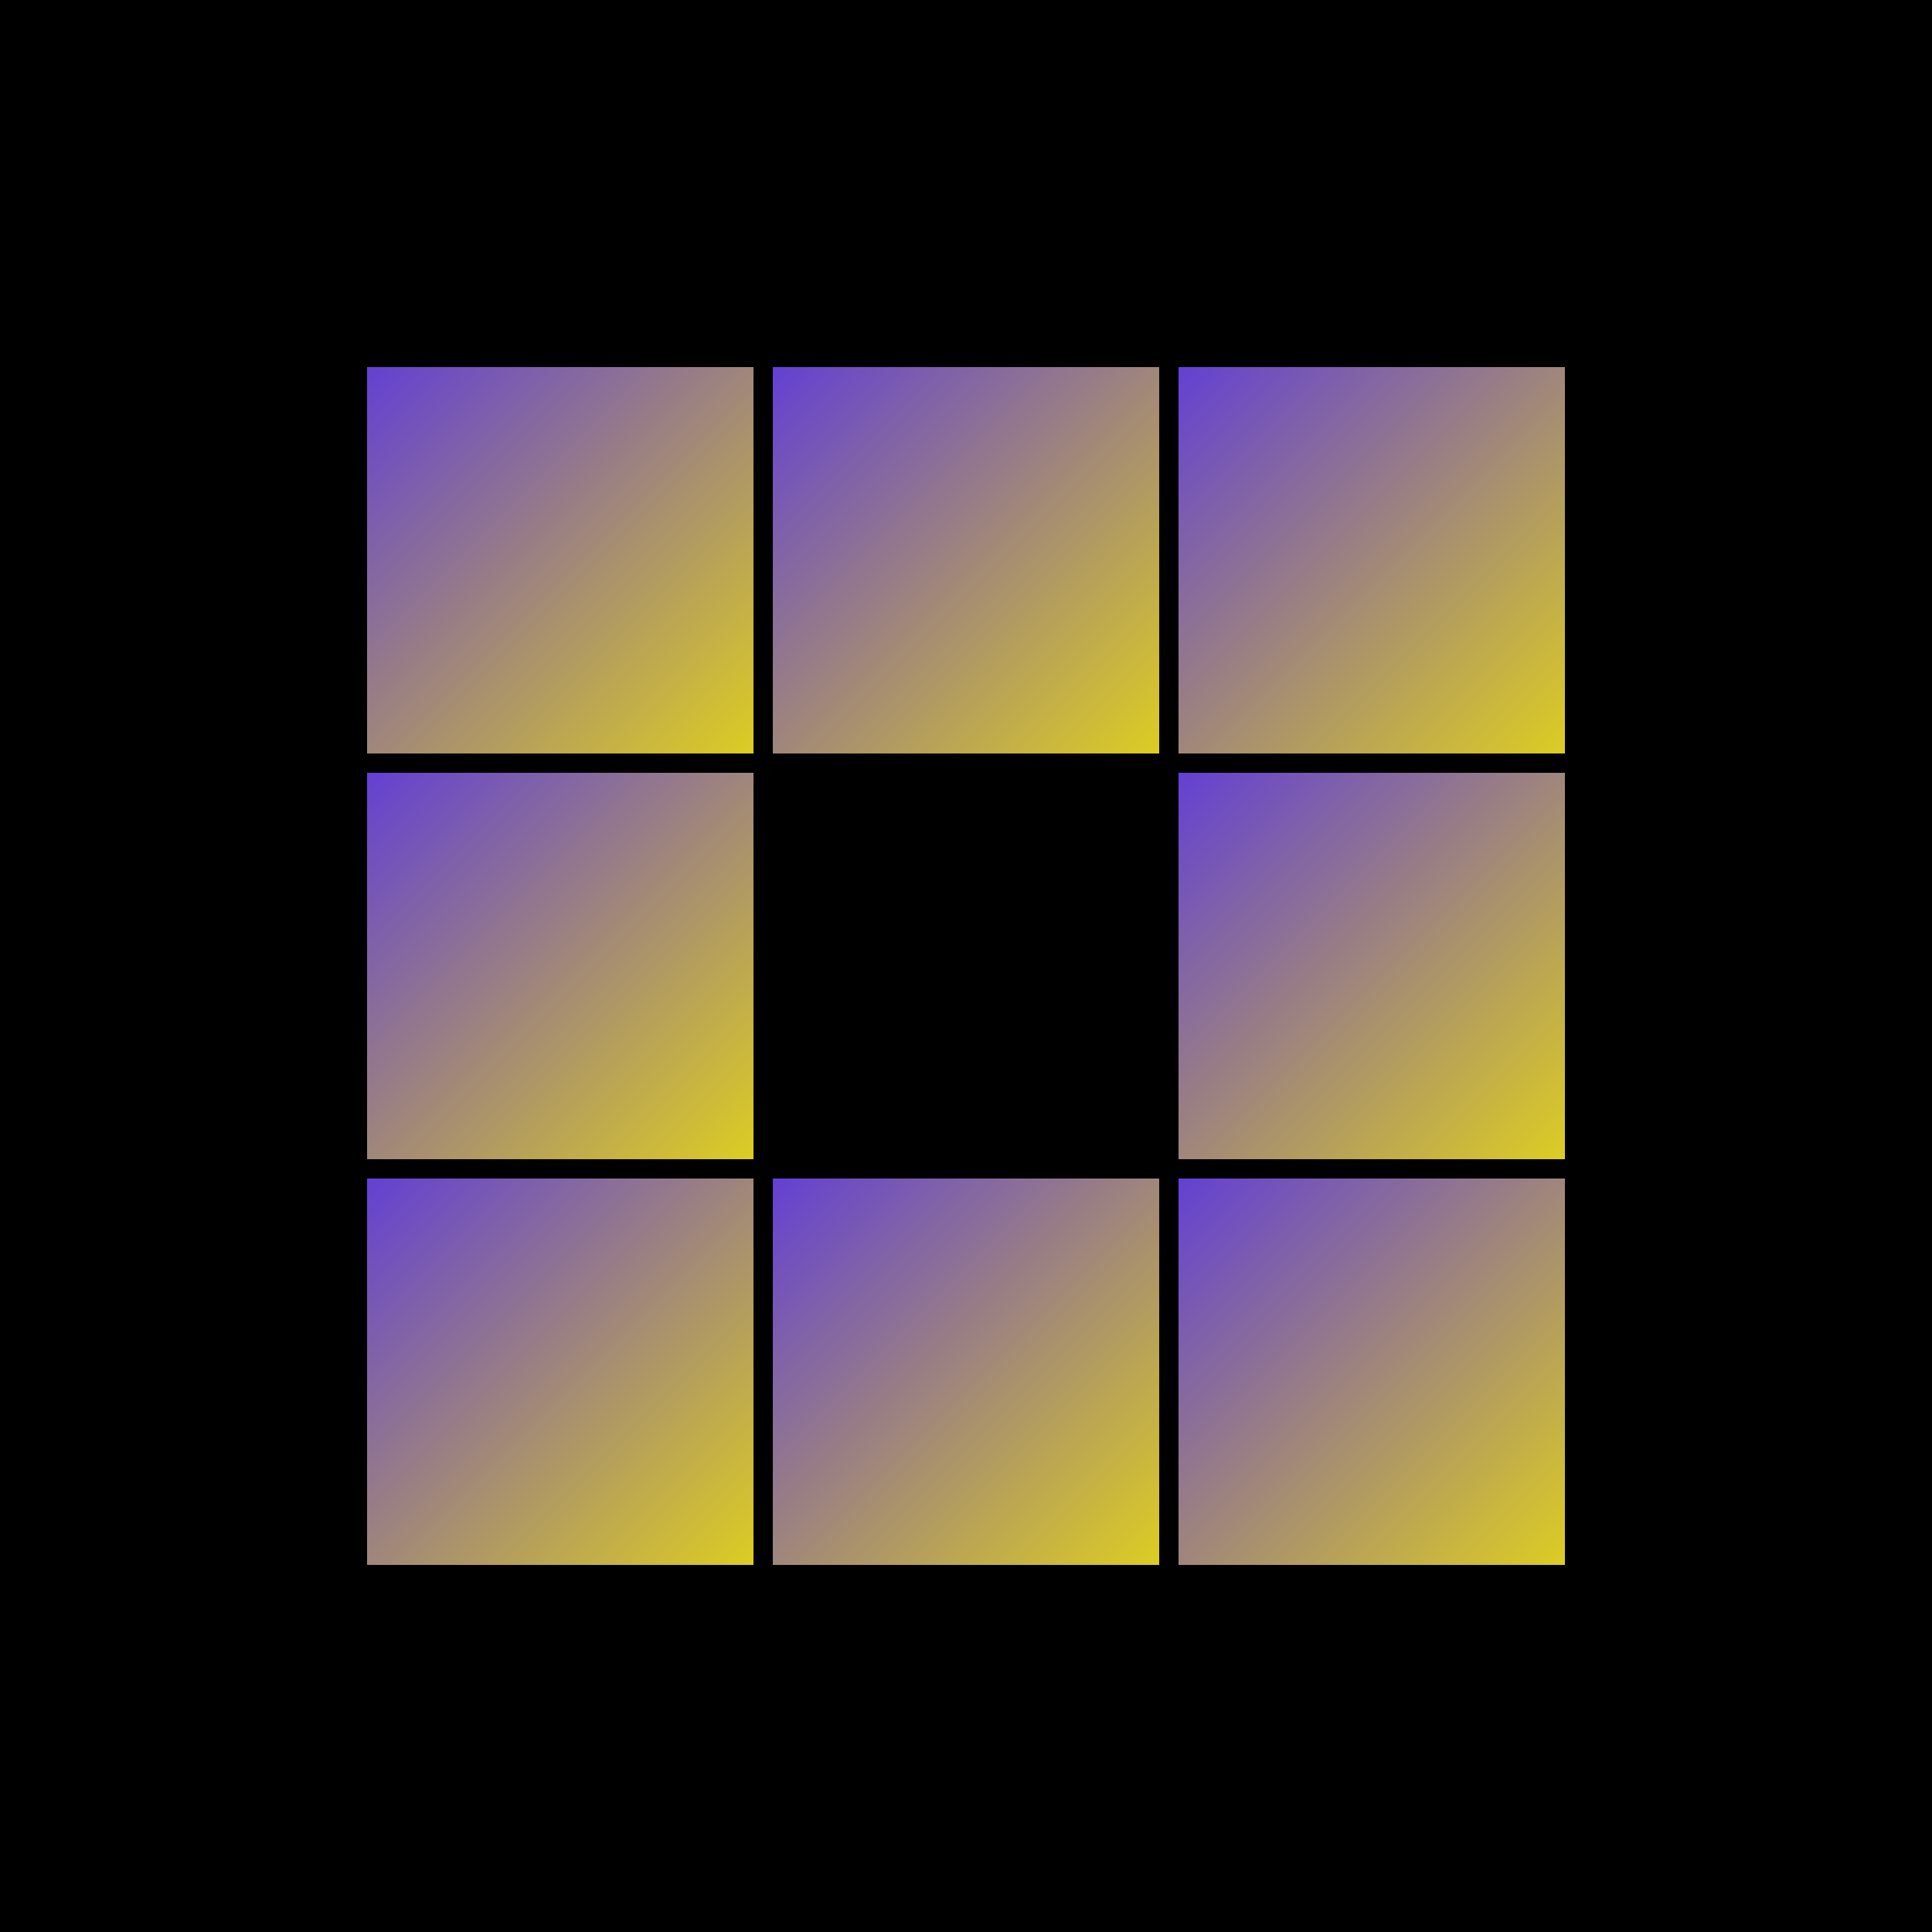 <?xml version="1.0" encoding="UTF-8"?>
<svg xmlns="http://www.w3.org/2000/svg" viewBox="0 0 100 100" preserveAspectRatio="xMidYMid"
    width="200" height="200">
    <rect width="100%" height="100%" fill="black"/>
    <defs>
        <linearGradient id="grad56" x1="0%" y1="0%" x2="100%" y2="100%">
            <stop offset="0%" style="stop-color:rgb(99,64,211);stop-opacity:1" />
            <stop offset="100%" style="stop-color:rgb(221,205,34);stop-opacity:1" />
        </linearGradient>
    </defs>
    <g>
        <rect fill="url(#grad56)" height="20" width="20" y="19" x="19"
            onclick="this.getElementsByTagName('animateTransform')[1].beginElement()">
            <animate id="init56_1" calcMode="discrete" begin="0s" repeatCount="indefinite" dur="2s"
                keyTimes="0;0.125;1" values="rgb(221,205,34);rgb(99,64,211);rgb(99,64,211)" attributeName="fill"/>
            <animate attributeName="fill" values="rgb(99,64,211);rgb(160, 134, 122);rgb(139, 111, 152);rgb(180, 158, 93);rgb(221,205,34)" dur="1s"
                begin="mouseover" end="mouseout" repeatCount="indefinite"/>
            <animateTransform id="rot56_1_hover" attributeName="transform" type="rotate"
                from="0 29 29" to="360 29 29" dur="1s" begin="mouseover" end="mouseout"/>
            <animateTransform id="rot56_1_click" attributeName="transform" type="rotate"
                from="360 29 29" to="0 29 29" dur="1s" begin="indefinite"/>
        </rect>
        <rect fill="url(#grad56)" height="20" width="20" y="19" x="40"
            onclick="this.getElementsByTagName('animateTransform')[1].beginElement()">
            <animate id="init56_2" calcMode="discrete" begin="0.125s" repeatCount="indefinite" dur="2s"
                keyTimes="0;0.125;1" values="rgb(221,205,34);rgb(99,64,211);rgb(99,64,211)" attributeName="fill"/>
            <animate attributeName="fill" values="rgb(99,64,211);rgb(160, 134, 122);rgb(139, 111, 152);rgb(180, 158, 93);rgb(221,205,34)" dur="1s"
                begin="mouseover" end="mouseout" repeatCount="indefinite"/>
            <animateTransform id="rot56_2_hover" attributeName="transform" type="rotate"
                from="0 50 29" to="360 50 29" dur="1s" begin="mouseover" end="mouseout"/>
            <animateTransform id="rot56_2_click" attributeName="transform" type="rotate"
                from="360 50 29" to="0 50 29" dur="1s" begin="indefinite"/>
        </rect>
        <rect fill="url(#grad56)" height="20" width="20" y="19" x="61"
            onclick="this.getElementsByTagName('animateTransform')[1].beginElement()">
            <animate id="init56_3" calcMode="discrete" begin="0.25s" repeatCount="indefinite" dur="2s"
                keyTimes="0;0.125;1" values="rgb(221,205,34);rgb(99,64,211);rgb(99,64,211)" attributeName="fill"/>
            <animate attributeName="fill" values="rgb(99,64,211);rgb(160, 134, 122);rgb(139, 111, 152);rgb(180, 158, 93);rgb(221,205,34)" dur="1s"
                begin="mouseover" end="mouseout" repeatCount="indefinite"/>
            <animateTransform id="rot56_3_hover" attributeName="transform" type="rotate"
                from="0 71 29" to="360 71 29" dur="1s" begin="mouseover" end="mouseout"/>
            <animateTransform id="rot56_3_click" attributeName="transform" type="rotate"
                from="360 71 29" to="0 71 29" dur="1s" begin="indefinite"/>
        </rect>
        <rect fill="url(#grad56)" height="20" width="20" y="40" x="19"
            onclick="this.getElementsByTagName('animateTransform')[1].beginElement()">
            <animate id="init56_4" calcMode="discrete" begin="0.875s" repeatCount="indefinite" dur="2s"
                keyTimes="0;0.125;1" values="rgb(221,205,34);rgb(99,64,211);rgb(99,64,211)" attributeName="fill"/>
            <animate attributeName="fill" values="rgb(99,64,211);rgb(160, 134, 122);rgb(139, 111, 152);rgb(180, 158, 93);rgb(221,205,34)" dur="1s"
                begin="mouseover" end="mouseout" repeatCount="indefinite"/>
            <animateTransform id="rot56_4_hover" attributeName="transform" type="rotate"
                from="0 29 50" to="360 29 50" dur="1s" begin="mouseover" end="mouseout"/>
            <animateTransform id="rot56_4_click" attributeName="transform" type="rotate"
                from="360 29 50" to="0 29 50" dur="1s" begin="indefinite"/>
        </rect>
        <rect fill="url(#grad56)" height="20" width="20" y="40" x="61"
            onclick="this.getElementsByTagName('animateTransform')[1].beginElement()">
            <animate id="init56_5" calcMode="discrete" begin="0.375s" repeatCount="indefinite" dur="2s"
                keyTimes="0;0.125;1" values="rgb(221,205,34);rgb(99,64,211);rgb(99,64,211)" attributeName="fill"/>
            <animate attributeName="fill" values="rgb(99,64,211);rgb(160, 134, 122);rgb(139, 111, 152);rgb(180, 158, 93);rgb(221,205,34)" dur="1s"
                begin="mouseover" end="mouseout" repeatCount="indefinite"/>
            <animateTransform id="rot56_5_hover" attributeName="transform" type="rotate"
                from="0 71 50" to="360 71 50" dur="1s" begin="mouseover" end="mouseout"/>
            <animateTransform id="rot56_5_click" attributeName="transform" type="rotate"
                from="360 71 50" to="0 71 50" dur="1s" begin="indefinite"/>
        </rect>
        <rect fill="url(#grad56)" height="20" width="20" y="61" x="19"
            onclick="this.getElementsByTagName('animateTransform')[1].beginElement()">
            <animate id="init56_6" calcMode="discrete" begin="0.75s" repeatCount="indefinite" dur="2s"
                keyTimes="0;0.125;1" values="rgb(221,205,34);rgb(99,64,211);rgb(99,64,211)" attributeName="fill"/>
            <animate attributeName="fill" values="rgb(99,64,211);rgb(160, 134, 122);rgb(139, 111, 152);rgb(180, 158, 93);rgb(221,205,34)" dur="1s"
                begin="mouseover" end="mouseout" repeatCount="indefinite"/>
            <animateTransform id="rot56_6_hover" attributeName="transform" type="rotate"
                from="0 29 71" to="360 29 71" dur="1s" begin="mouseover" end="mouseout"/>
            <animateTransform id="rot56_6_click" attributeName="transform" type="rotate"
                from="360 29 71" to="0 29 71" dur="1s" begin="indefinite"/>
        </rect>
        <rect fill="url(#grad56)" height="20" width="20" y="61" x="40"
            onclick="this.getElementsByTagName('animateTransform')[1].beginElement()">
            <animate id="init56_7" calcMode="discrete" begin="0.625s" repeatCount="indefinite" dur="2s"
                keyTimes="0;0.125;1" values="rgb(221,205,34);rgb(99,64,211);rgb(99,64,211)" attributeName="fill"/>
            <animate attributeName="fill" values="rgb(99,64,211);rgb(160, 134, 122);rgb(139, 111, 152);rgb(180, 158, 93);rgb(221,205,34)" dur="1s"
                begin="mouseover" end="mouseout" repeatCount="indefinite"/>
            <animateTransform id="rot56_7_hover" attributeName="transform" type="rotate"
                from="0 50 71" to="360 50 71" dur="1s" begin="mouseover" end="mouseout"/>
            <animateTransform id="rot56_7_click" attributeName="transform" type="rotate"
                from="360 50 71" to="0 50 71" dur="1s" begin="indefinite"/>
        </rect>
        <rect fill="url(#grad56)" height="20" width="20" y="61" x="61"
            onclick="this.getElementsByTagName('animateTransform')[1].beginElement()">
            <animate id="init56_8" calcMode="discrete" begin="0.5s" repeatCount="indefinite" dur="2s"
                keyTimes="0;0.125;1" values="rgb(221,205,34);rgb(99,64,211);rgb(99,64,211)" attributeName="fill"/>
            <animate attributeName="fill" values="rgb(99,64,211);rgb(160, 134, 122);rgb(139, 111, 152);rgb(180, 158, 93);rgb(221,205,34)" dur="1s"
                begin="mouseover" end="mouseout" repeatCount="indefinite"/>
            <animateTransform id="rot56_8_hover" attributeName="transform" type="rotate"
                from="0 71 71" to="360 71 71" dur="1s" begin="mouseover" end="mouseout"/>
            <animateTransform id="rot56_8_click" attributeName="transform" type="rotate"
                from="360 71 71" to="0 71 71" dur="1s" begin="indefinite"/>
        </rect>
    </g>
</svg>